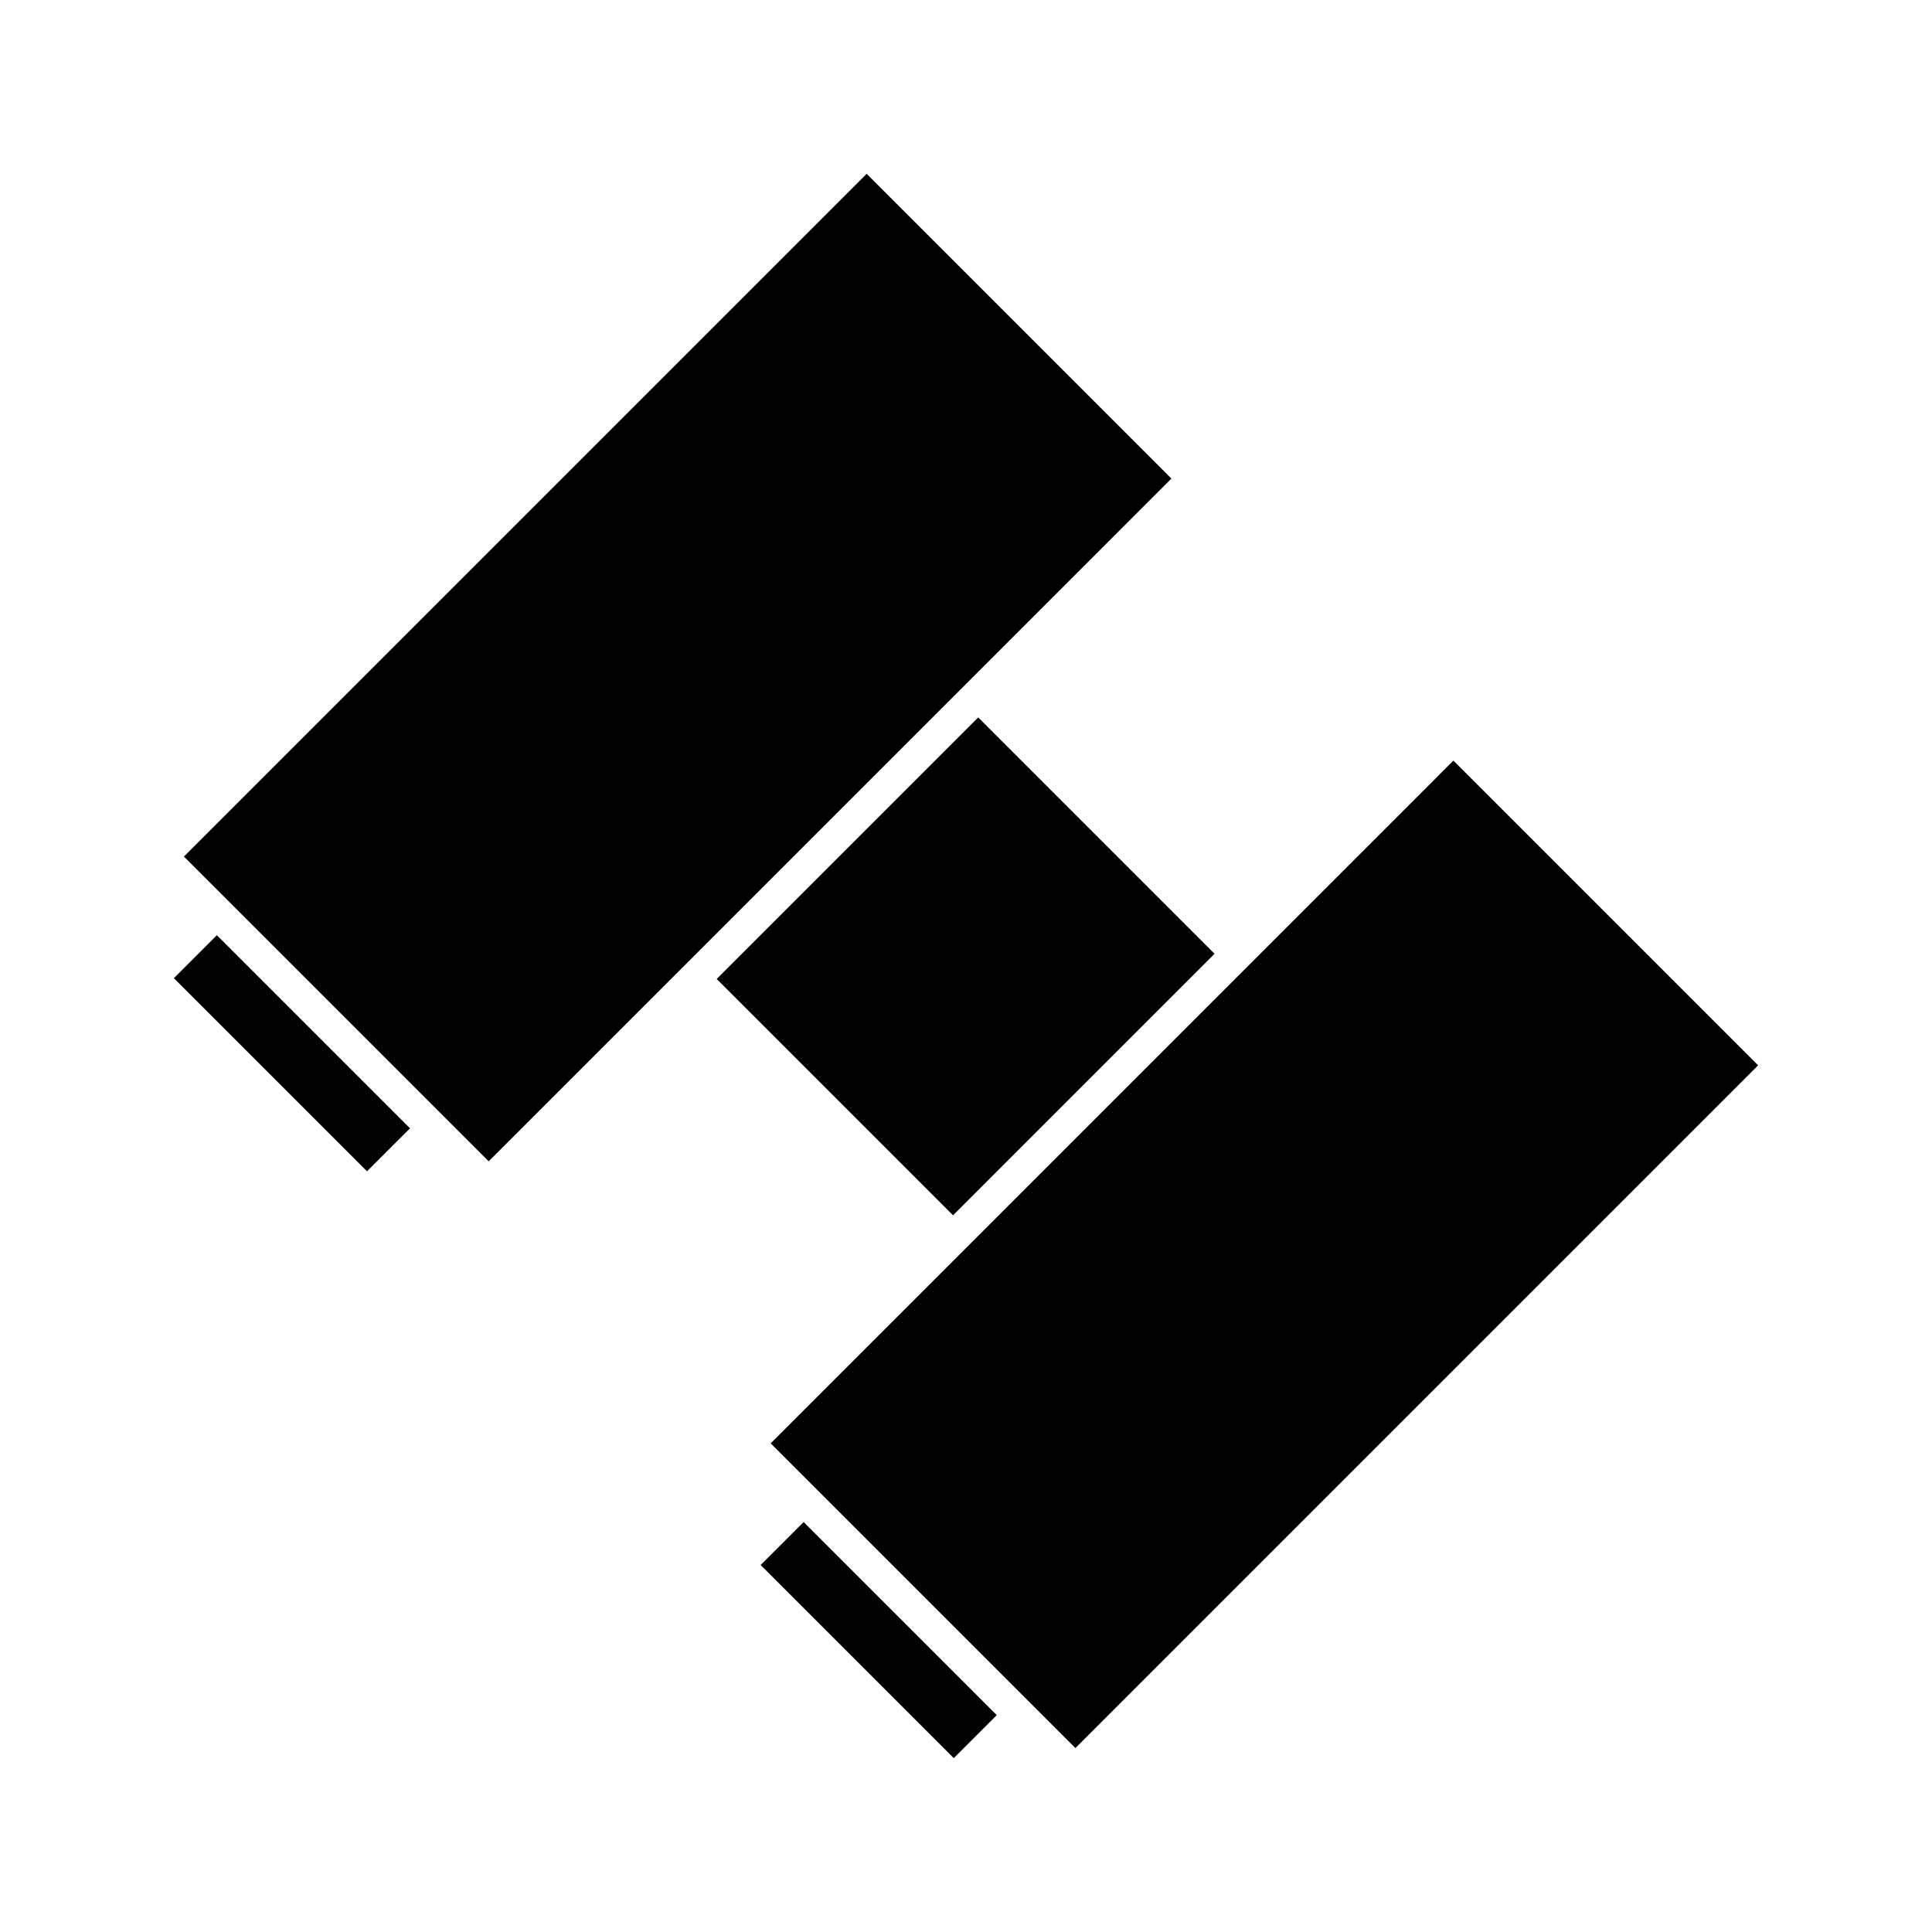 <?xml version="1.0" encoding="UTF-8"?>
<!-- Uploaded to: SVG Repo, www.svgrepo.com, Generator: SVG Repo Mixer Tools -->
<svg fill="#000000" width="800px" height="800px" version="1.1" viewBox="144 144 512 512" xmlns="http://www.w3.org/2000/svg">
 <path d="m241.26 454.41-51.18-51.176 11.395-11.395 51.18 51.184zm80.562-50.973-48.32 48.32-8.734-8.734-63.293-63.297-8.734-8.727 180.93-180.93 80.758 80.758-51.18 51.184zm12.109 0 69.309-69.309 62.629 62.629-69.305 69.309zm62.824 206.48-51.18-51.18 11.395-11.387 51.184 51.18zm32.238-2.656-8.727-8.734-63.297-63.289-8.727-8.734 48.324-48.32 132.6-132.61 80.754 80.754z"/>
</svg>